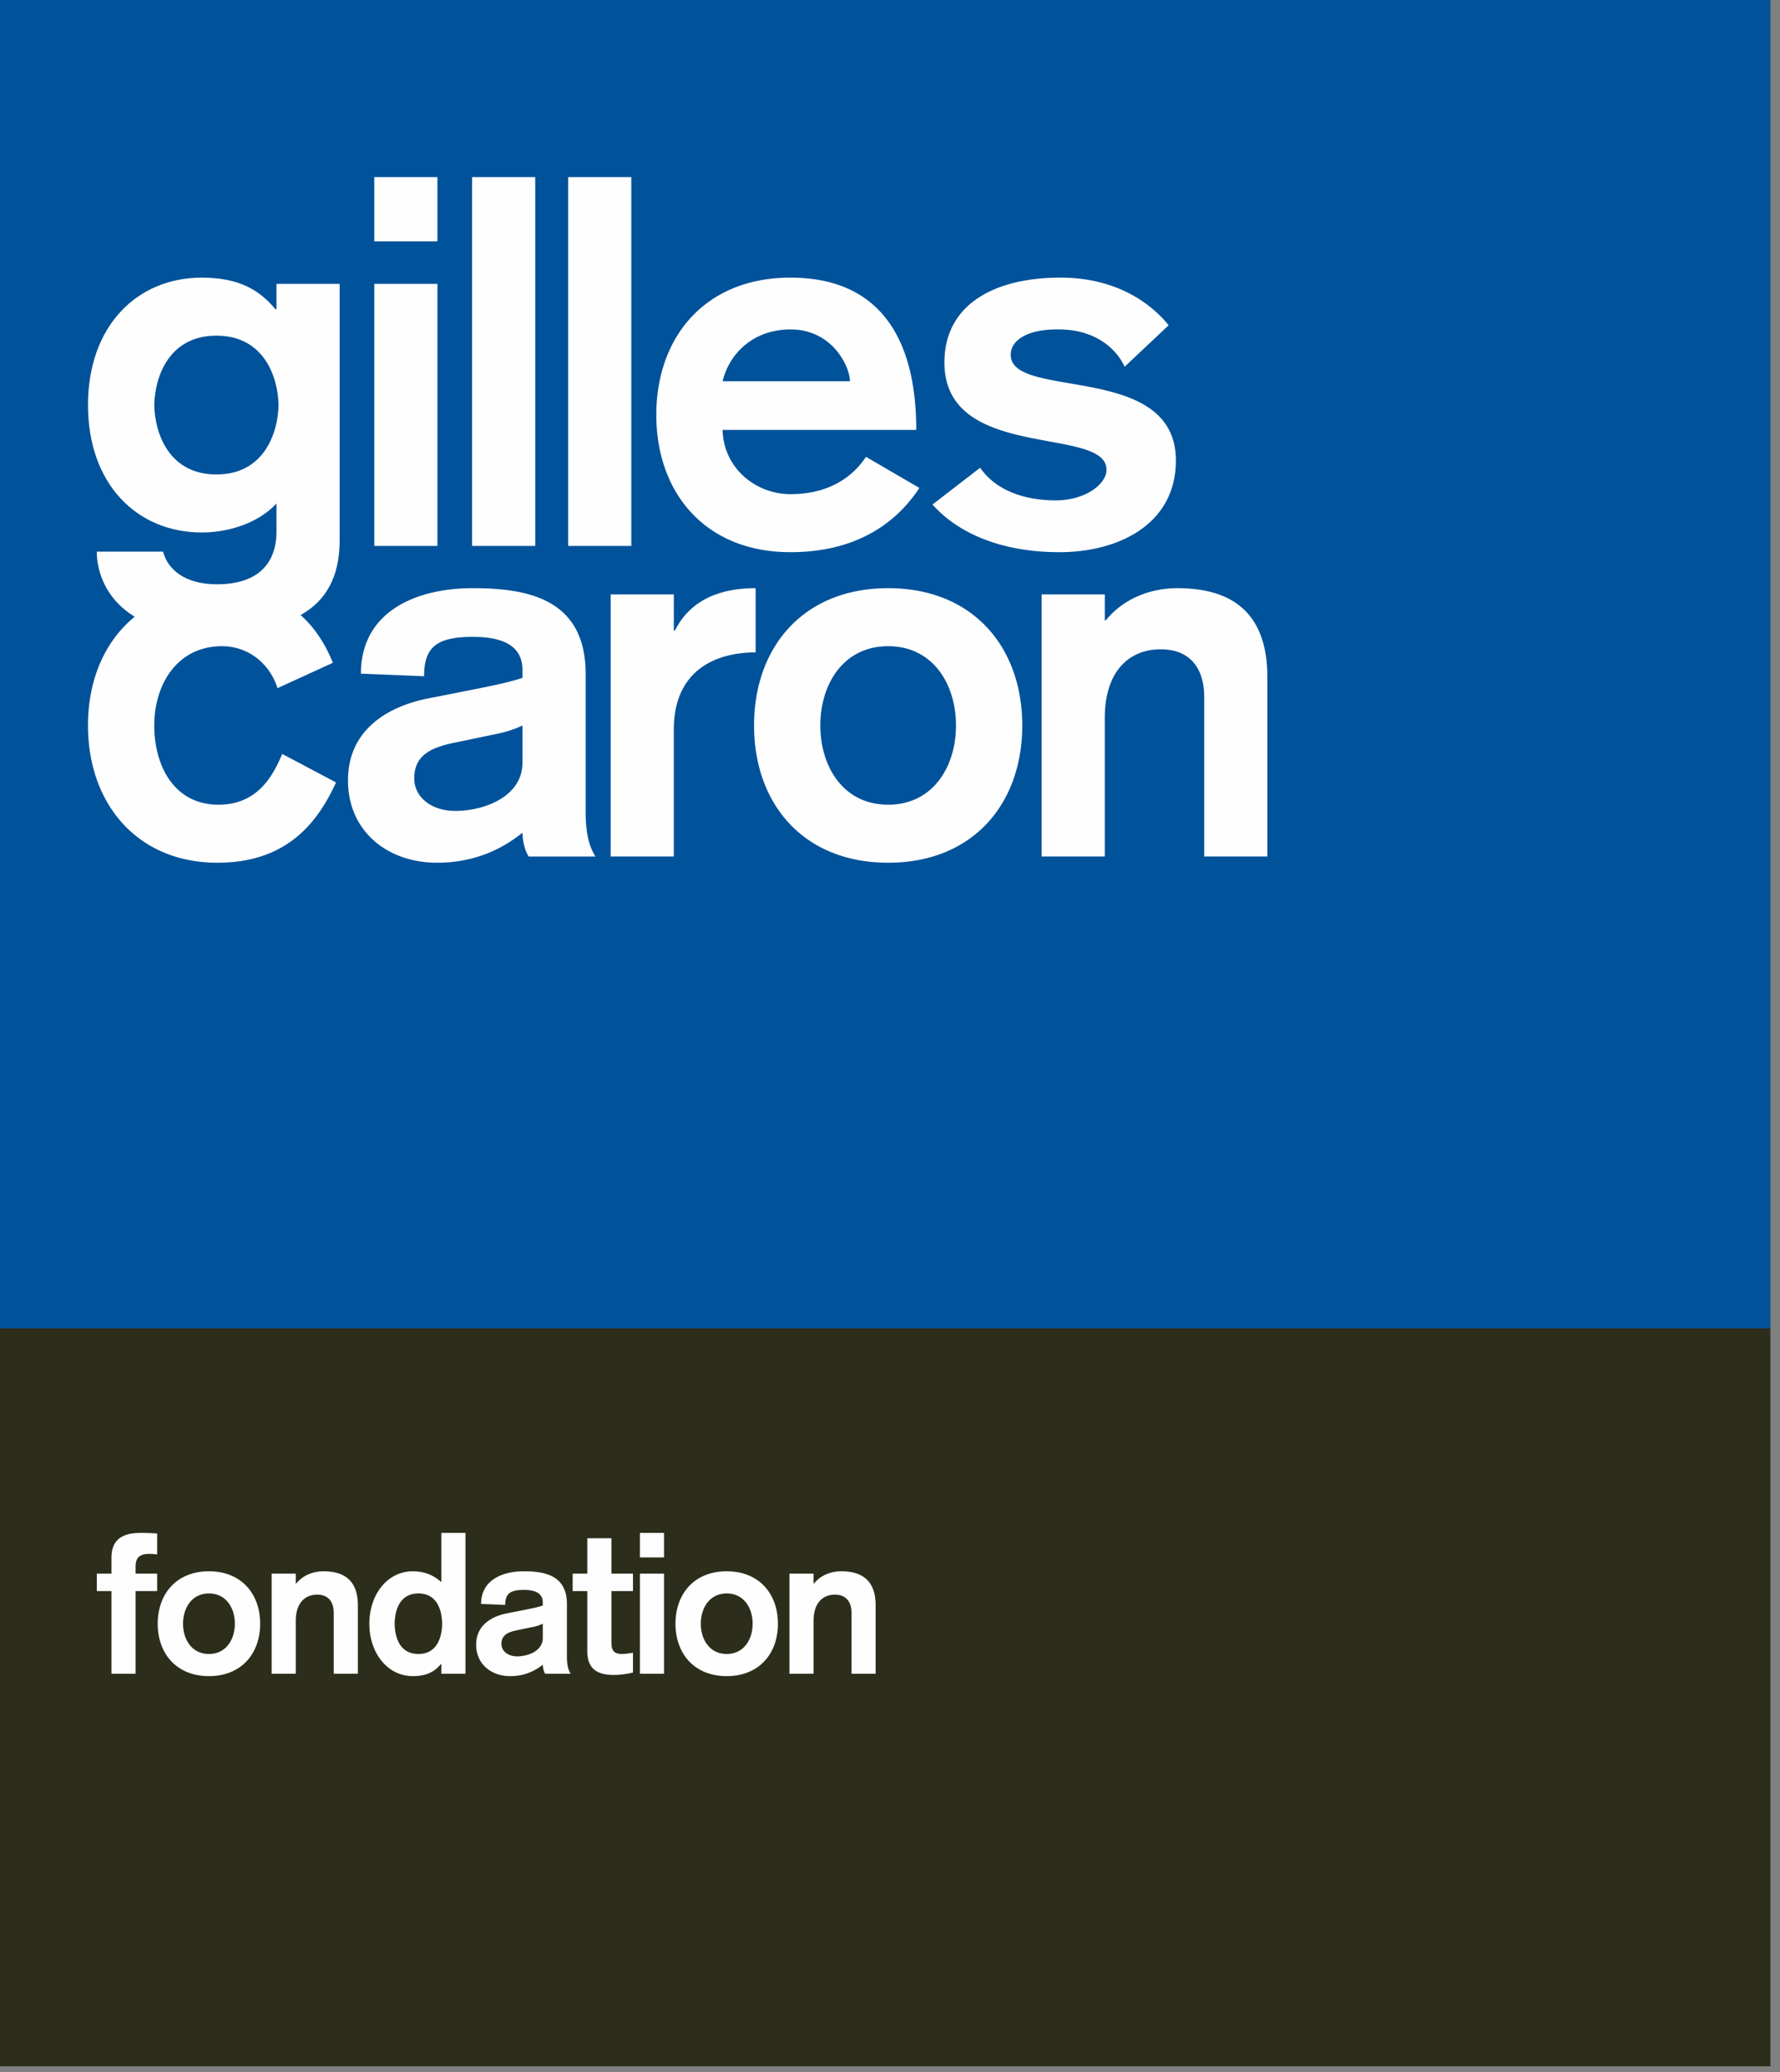 <svg width="171" height="199" xmlns="http://www.w3.org/2000/svg" xmlns:xlink="http://www.w3.org/1999/xlink"><rect width="100%" height="100%" fill="#808080" stroke="none"/><defs><path id="a" d="M0 199h170.079V.574H0z"/></defs><g fill="none" fill-rule="evenodd"><path fill="#00529A" d="M0 127.56h170.079V0H0z"/><path fill="#2C2E1B" d="M0 198.426h170.079V127.56H0z"/><g transform="translate(0 -.574)"><path d="M20.79 32.807c-4.577 0-5.92 3.979-5.97 6.665.05 2.687 1.393 6.665 5.97 6.665 4.576 0 5.919-3.978 5.969-6.665-.05-2.686-1.393-6.665-5.969-6.665zm11.839 19.648c0 7.163-5.422 8.905-13.082 8.905-7.959 0-10.248-4.676-10.248-7.811h6.367c.447 1.74 2.139 3.135 5.174 3.135 3.929 0 5.721-1.99 5.721-5.074v-2.687c-1.941 2.089-4.975 2.786-7.165 2.786-6.267 0-10.943-4.675-10.943-12.237 0-7.561 4.676-12.237 10.943-12.237 3.632 0 5.573 1.244 7.065 3.035h.1v-2.438h6.068v24.623z" fill="#FEFEFE"/><mask id="b" fill="#fff"><use xlink:href="#a"/></mask><path d="M35.955 53.002h6.068v-25.17h-6.068v25.17zm0-29.25h6.068v-6.168h-6.068v6.168zm9.396 29.25h6.069V17.584h-6.069zm9.229 0h6.068V17.584H54.58zm27.074-15.818c0-1.344-1.64-4.975-5.72-4.975-3.532 0-5.87 2.289-6.516 4.975h12.236zM69.418 41.86c.1 3.73 3.232 6.168 6.515 6.168 4.776 0 6.666-2.737 7.264-3.582l5.123 2.985C86.43 50.317 82.8 53.6 75.933 53.6c-8.157 0-12.883-5.672-12.883-13.183 0-7.51 4.726-13.182 12.883-13.182 8.41 0 12.088 5.62 12.088 14.625H69.418zm38.622-6.069c-.746-1.643-2.736-3.582-6.317-3.582-2.836-.05-4.626.945-4.626 2.437 0 4.377 15.868.647 15.868 10.149 0 6.068-5.422 8.805-11.193 8.805-5.92 0-9.949-2.04-12.187-4.578l4.576-3.532c1.394 2.04 4.029 3.135 7.263 3.135 2.886 0 4.875-1.592 4.875-2.936 0-4.277-15.57-.746-15.57-10.296 0-5.67 4.924-8.159 11.143-8.159 6.019 0 9.202 3.084 10.397 4.577l-4.229 3.98zM26.66 66.658c-.797-2.487-2.936-4.029-5.323-4.029-4.327 0-6.517 3.681-6.517 7.611 0 3.93 1.941 7.61 6.168 7.61 3.632 0 5.174-2.587 6.12-4.876l5.173 2.737c-1.69 3.681-4.577 7.711-11.392 7.711-7.709 0-12.436-5.672-12.436-13.182 0-7.512 4.727-13.183 12.884-13.183 6.118 0 9.102 3.382 10.645 7.163l-5.322 2.438zm23.532 3.582c-.796.396-1.79.695-2.886.895l-3.332.697c-2.289.447-4.178 1.094-4.178 3.48 0 1.891 1.741 3.135 3.93 3.135 2.834 0 6.466-1.393 6.466-4.627v-3.58zm6.07 8.355c0 2.588.595 3.682.944 4.23H50.79c-.399-.597-.597-1.642-.597-2.288-2.338 1.891-5.073 2.885-8.208 2.885-4.775 0-8.556-3.036-8.556-7.91 0-4.924 3.93-7.114 7.661-7.86l2.537-.497c2.188-.448 5.024-.944 6.566-1.492v-.746c0-2.488-2.14-3.184-4.775-3.184-3.533 0-4.676 1.044-4.676 3.78l-6.07-.248c0-5.92 5.224-8.208 10.746-8.208 5.421 0 10.844 1.095 10.844 8.257v13.281zm2.402-20.941h6.068v3.482h.1c1.442-2.884 4.228-4.079 7.76-4.079v6.168c-4.129 0-7.86 1.941-7.86 7.411v12.188h-6.068v-25.17zM78.807 70.24c0 3.93 2.188 7.61 6.517 7.61 4.327 0 6.515-3.68 6.515-7.61s-2.188-7.61-6.515-7.61c-4.33 0-6.517 3.68-6.517 7.61m19.399 0c0 7.51-4.725 13.182-12.882 13.182-8.16 0-12.884-5.672-12.884-13.182 0-7.512 4.725-13.183 12.884-13.183 8.157 0 12.882 5.671 12.882 13.183m1.859-12.586h6.07v2.487h.098c1.791-2.188 4.428-3.084 6.865-3.084 5.97 0 8.655 3.035 8.655 8.556v17.211h-6.068v-15.37c0-2.288-1.045-4.527-4.179-4.527-2.934 0-5.372 1.99-5.372 6.616v13.281h-6.069v-25.17zm-89.358 95.712H9.301v-1.672h1.406v-1.519c0-1.957 1.311-2.395 2.83-2.395.514 0 1.045.02 1.559.057v2.014a5.137 5.137 0 0 0-.76-.057c-.932 0-1.312.381-1.312 1.217v.683h2.072v1.672h-2.072v7.94h-2.317v-7.94zm6.877 3.135c0 1.5.836 2.906 2.488 2.906 1.654 0 2.49-1.406 2.49-2.906 0-1.502-.836-2.907-2.49-2.907-1.652 0-2.488 1.405-2.488 2.907m7.409 0c0 2.868-1.805 5.033-4.921 5.033-3.115 0-4.92-2.165-4.92-5.033 0-2.869 1.805-5.035 4.92-5.035 3.116 0 4.921 2.166 4.921 5.035m1.103-4.807h2.318v.95h.038c.684-.837 1.69-1.179 2.623-1.179 2.279 0 3.304 1.16 3.304 3.268v6.573h-2.317v-5.87c0-.874-.4-1.728-1.596-1.728-1.121 0-2.052.76-2.052 2.526v5.072h-2.318v-9.612zm11.818 4.807c.02 1.387.532 2.906 2.28 2.906 1.747 0 2.261-1.519 2.28-2.906-.019-1.387-.533-2.907-2.28-2.907-1.748 0-2.26 1.52-2.28 2.907zm4.483 3.875h-.038c-.57.684-1.31 1.158-2.697 1.158-2.47 0-4.18-2.26-4.18-5.033 0-2.774 1.71-5.035 4.18-5.035 1.14 0 2.033.399 2.735 1.045v-4.731h2.318v13.527h-2.318v-.931zm9.748-3.875a4.216 4.216 0 0 1-1.103.342l-1.273.265c-.872.171-1.596.418-1.596 1.33 0 .722.666 1.197 1.502 1.197 1.083 0 2.47-.532 2.47-1.767v-1.367zm2.317 3.191c0 .988.228 1.406.361 1.615h-2.45c-.152-.228-.228-.627-.228-.874a4.85 4.85 0 0 1-3.136 1.101c-1.822 0-3.267-1.158-3.267-3.019 0-1.881 1.502-2.717 2.925-3.002l.97-.19c.835-.172 1.919-.361 2.508-.57v-.285c0-.95-.817-1.216-1.825-1.216-1.348 0-1.785.399-1.785 1.444l-2.318-.095c0-2.261 1.995-3.135 4.104-3.135 2.07 0 4.142.418 4.142 3.154v5.072zm1.958-11.398h2.317v3.4h2.072v1.672h-2.072v4.864c0 .759.152 1.177 1.045 1.177.324 0 .685-.076 1.027-.114v1.899c-.551.115-1.121.229-1.844.229-1.9 0-2.545-.856-2.545-2.318v-5.737h-1.406v-1.672h1.406v-3.4zm5.054 13.012h2.317v-9.612h-2.317v9.612zm0-11.171h2.317v-2.355h-2.317v2.355zm5.851 6.366c0 1.5.836 2.906 2.49 2.906 1.652 0 2.488-1.406 2.488-2.906 0-1.502-.836-2.907-2.489-2.907s-2.489 1.405-2.489 2.907m7.41 0c0 2.868-1.806 5.033-4.92 5.033-3.117 0-4.922-2.165-4.922-5.033 0-2.869 1.805-5.035 4.921-5.035 3.115 0 4.92 2.166 4.92 5.035m1.104-4.807h2.317v.95h.038c.684-.837 1.69-1.179 2.622-1.179 2.28 0 3.305 1.16 3.305 3.268v6.573h-2.317v-5.87c0-.874-.4-1.728-1.596-1.728-1.121 0-2.052.76-2.052 2.526v5.072h-2.317v-9.612z" fill="#FEFEFE" mask="url(#b)"/></g></g></svg>